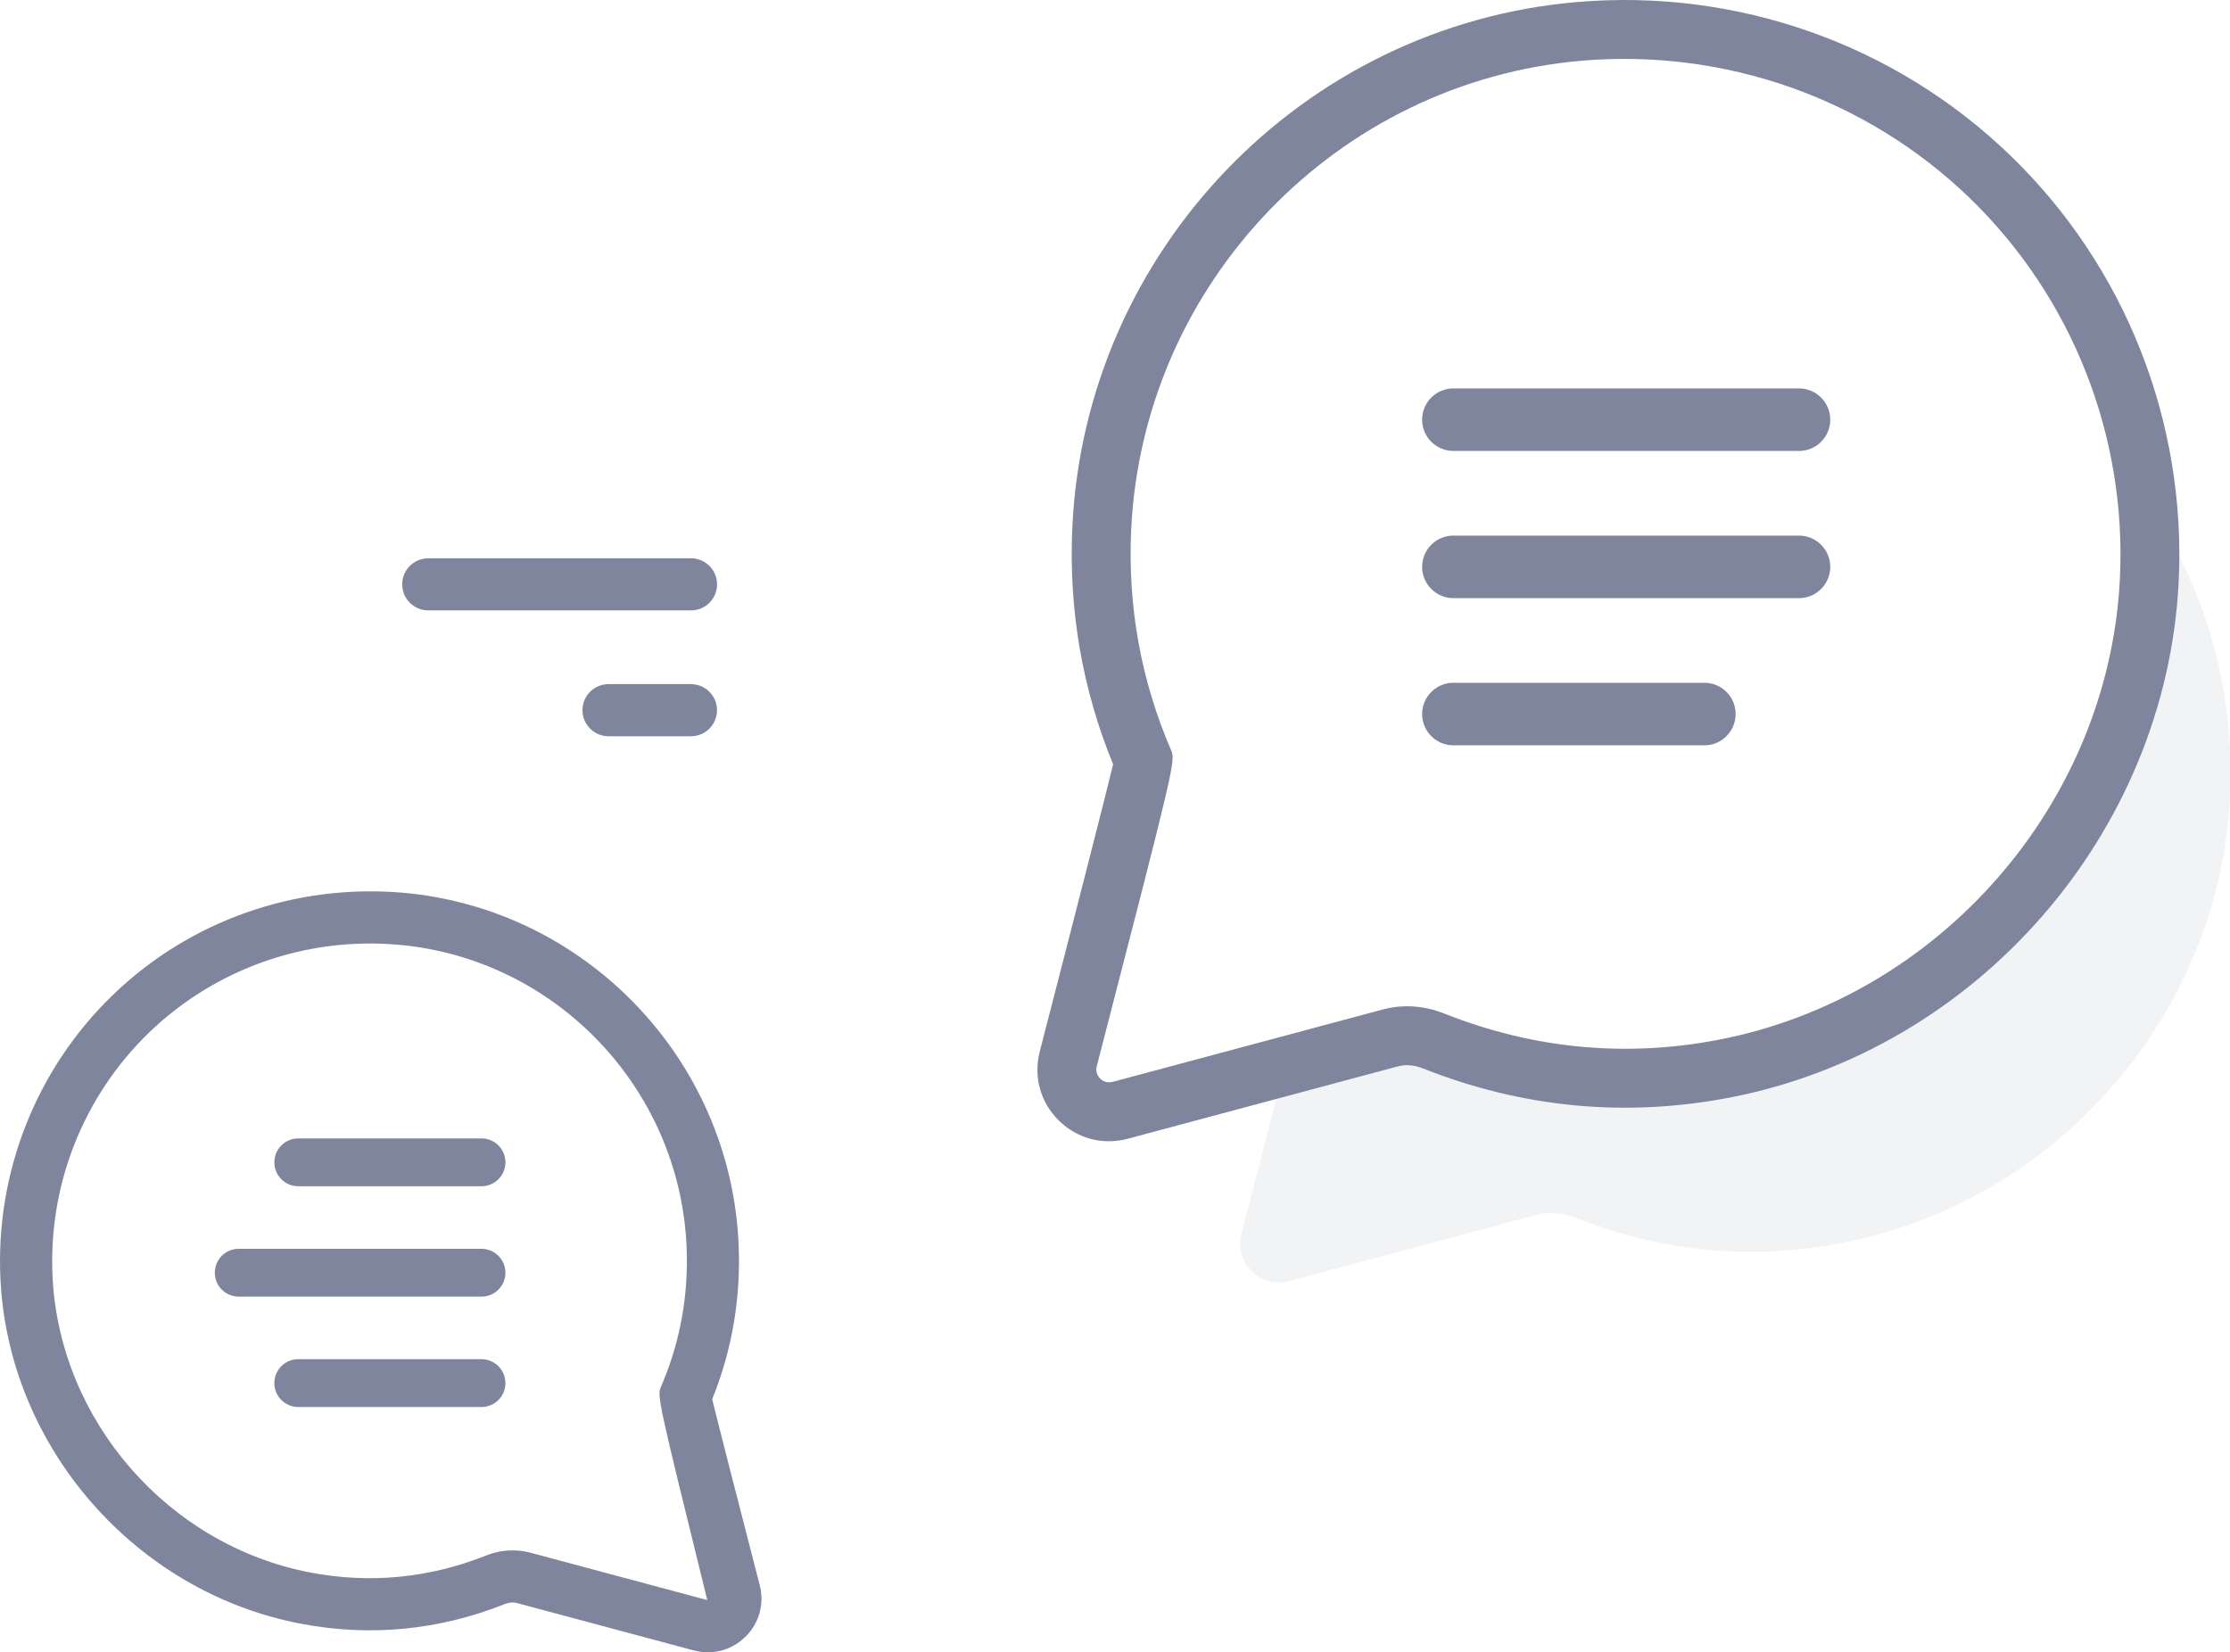 <?xml version="1.0" encoding="utf-8"?>
<!-- Generator: Adobe Illustrator 24.3.0, SVG Export Plug-In . SVG Version: 6.00 Build 0)  -->
<svg version="1.1" id="Layer_1" xmlns="http://www.w3.org/2000/svg" xmlns:xlink="http://www.w3.org/1999/xlink" x="0px" y="0px"
	 viewBox="0 0 60.606 44.905" style="enable-background:new 0 0 60.606 44.905;" xml:space="preserve">
<style type="text/css">
	.st0{fill-rule:evenodd;clip-rule:evenodd;fill:#7E859D;fill-opacity:0.1;}
	.st1{fill:#7E859D;}
</style>
<g>
	<path class="st0" d="M58.339,13.622c0.071,0.71,0.109,1.429,0.072,2.165c-0.328,6.507-5.163,12.028-11.561,13.258
		c-2.826,0.543-5.507,0.192-7.887-0.754c-0.379-0.15-0.793-0.187-1.186-0.081l-2.865,0.768c-0.382,1.493-0.841,3.275-1.173,4.565
		c-0.201,0.78,0.513,1.485,1.29,1.276l6.707-1.797c0.36-0.096,0.738-0.063,1.085,0.075c2.177,0.865,4.628,1.186,7.212,0.689
		c5.852-1.125,10.274-6.174,10.574-12.126C60.756,18.67,59.895,15.889,58.339,13.622z"/>
	<g>
		<path class="st1" d="M18.779,18.593h-2.241c-0.391,0-0.708,0.317-0.708,0.708s0.317,0.708,0.708,0.708h2.241
			c0.391,0,0.708-0.317,0.708-0.708S19.17,18.593,18.779,18.593z"/>
		<path class="st1" d="M11.639,16.589h7.141c0.391,0,0.708-0.317,0.708-0.708c0-0.391-0.317-0.708-0.708-0.708h-7.141
			c-0.391,0-0.708,0.317-0.708,0.708C10.93,16.272,11.248,16.589,11.639,16.589z"/>
		<path class="st1" d="M19.356,38.026c0.545-1.347,0.786-2.774,0.716-4.247c-0.236-4.999-4.167-9.092-9.145-9.519
			c-2.912-0.244-5.771,0.764-7.859,2.779c-2.088,2.016-3.201,4.838-3.055,7.743c0.229,4.549,3.655,8.479,8.146,9.343
			c1.889,0.363,3.759,0.185,5.563-0.531c0.078-0.031,0.202-0.061,0.329-0.027l4.803,1.287c0.128,0.034,0.258,0.051,0.385,0.051
			c0.378,0,0.743-0.147,1.022-0.424c0.373-0.369,0.518-0.894,0.386-1.403C19.991,40.542,19.502,38.626,19.356,38.026z
			 M14.416,42.198c-0.159-0.042-0.322-0.063-0.484-0.063c-0.248,0-0.496,0.049-0.734,0.145c-1.546,0.612-3.15,0.765-4.77,0.456
			c-3.858-0.743-6.802-4.117-6.999-8.023c-0.125-2.496,0.831-4.921,2.624-6.652s4.256-2.603,6.754-2.387
			c4.273,0.366,7.648,3.88,7.851,8.173c0.063,1.335-0.17,2.625-0.688,3.826c-0.116,0.26-0.116,0.26,1.252,5.813L14.416,42.198z"/>
		<path class="st1" d="M54.631,4.22c-3.128-3.02-7.417-4.538-11.779-4.164c-7.46,0.64-13.354,6.772-13.708,14.266
			c-0.105,2.236,0.268,4.403,1.108,6.45c-0.192,0.797-0.927,3.676-1.995,7.809c-0.174,0.679,0.019,1.378,0.517,1.87
			c0.372,0.368,0.858,0.565,1.363,0.565c0.17,0,0.342-0.022,0.513-0.068l7.335-1.965c0.214-0.06,0.449-0.04,0.683,0.052
			c2.7,1.073,5.503,1.339,8.333,0.796c6.73-1.294,11.865-7.183,12.209-14.003C59.429,11.471,57.76,7.241,54.631,4.22z M46.698,28.26
			c-2.525,0.484-5.03,0.244-7.44-0.712c-0.555-0.222-1.142-0.26-1.688-0.11l-7.333,1.965c-0.169,0.042-0.284-0.038-0.337-0.089
			c-0.053-0.053-0.136-0.166-0.093-0.334c2.146-8.306,2.146-8.306,2.016-8.602c-0.814-1.889-1.178-3.901-1.08-5.981
			c0.316-6.695,5.581-12.175,12.246-12.747c3.895-0.331,7.735,1.023,10.531,3.721c2.797,2.7,4.288,6.482,4.093,10.375
			C57.305,21.84,52.715,27.103,46.698,28.26z"/>
		<path class="st1" d="M46.32,18.556H39.5c-0.47,0-0.85,0.381-0.85,0.85s0.38,0.85,0.85,0.85h6.82c0.47,0,0.85-0.381,0.85-0.85
			S46.79,18.556,46.32,18.556z"/>
		<path class="st1" d="M48.892,10.556H39.5c-0.47,0-0.85,0.381-0.85,0.85s0.38,0.85,0.85,0.85h9.392c0.47,0,0.85-0.381,0.85-0.85
			S49.361,10.556,48.892,10.556z"/>
		<path class="st1" d="M48.892,14.556H39.5c-0.47,0-0.85,0.381-0.85,0.85s0.38,0.85,0.85,0.85h9.392c0.47,0,0.85-0.381,0.85-0.85
			S49.361,14.556,48.892,14.556z"/>
		<path class="st1" d="M13.086,33.939H6.488c-0.359,0-0.65,0.291-0.65,0.65s0.291,0.65,0.65,0.65h6.598
			c0.359,0,0.65-0.291,0.65-0.65S13.445,33.939,13.086,33.939z"/>
		<path class="st1" d="M13.086,30.939h-4.98c-0.359,0-0.65,0.291-0.65,0.65s0.291,0.65,0.65,0.65h4.98c0.359,0,0.65-0.291,0.65-0.65
			S13.445,30.939,13.086,30.939z"/>
		<path class="st1" d="M13.086,36.939h-4.98c-0.359,0-0.65,0.291-0.65,0.65s0.291,0.65,0.65,0.65h4.98c0.359,0,0.65-0.291,0.65-0.65
			S13.445,36.939,13.086,36.939z"/>
	</g>
</g>
</svg>
